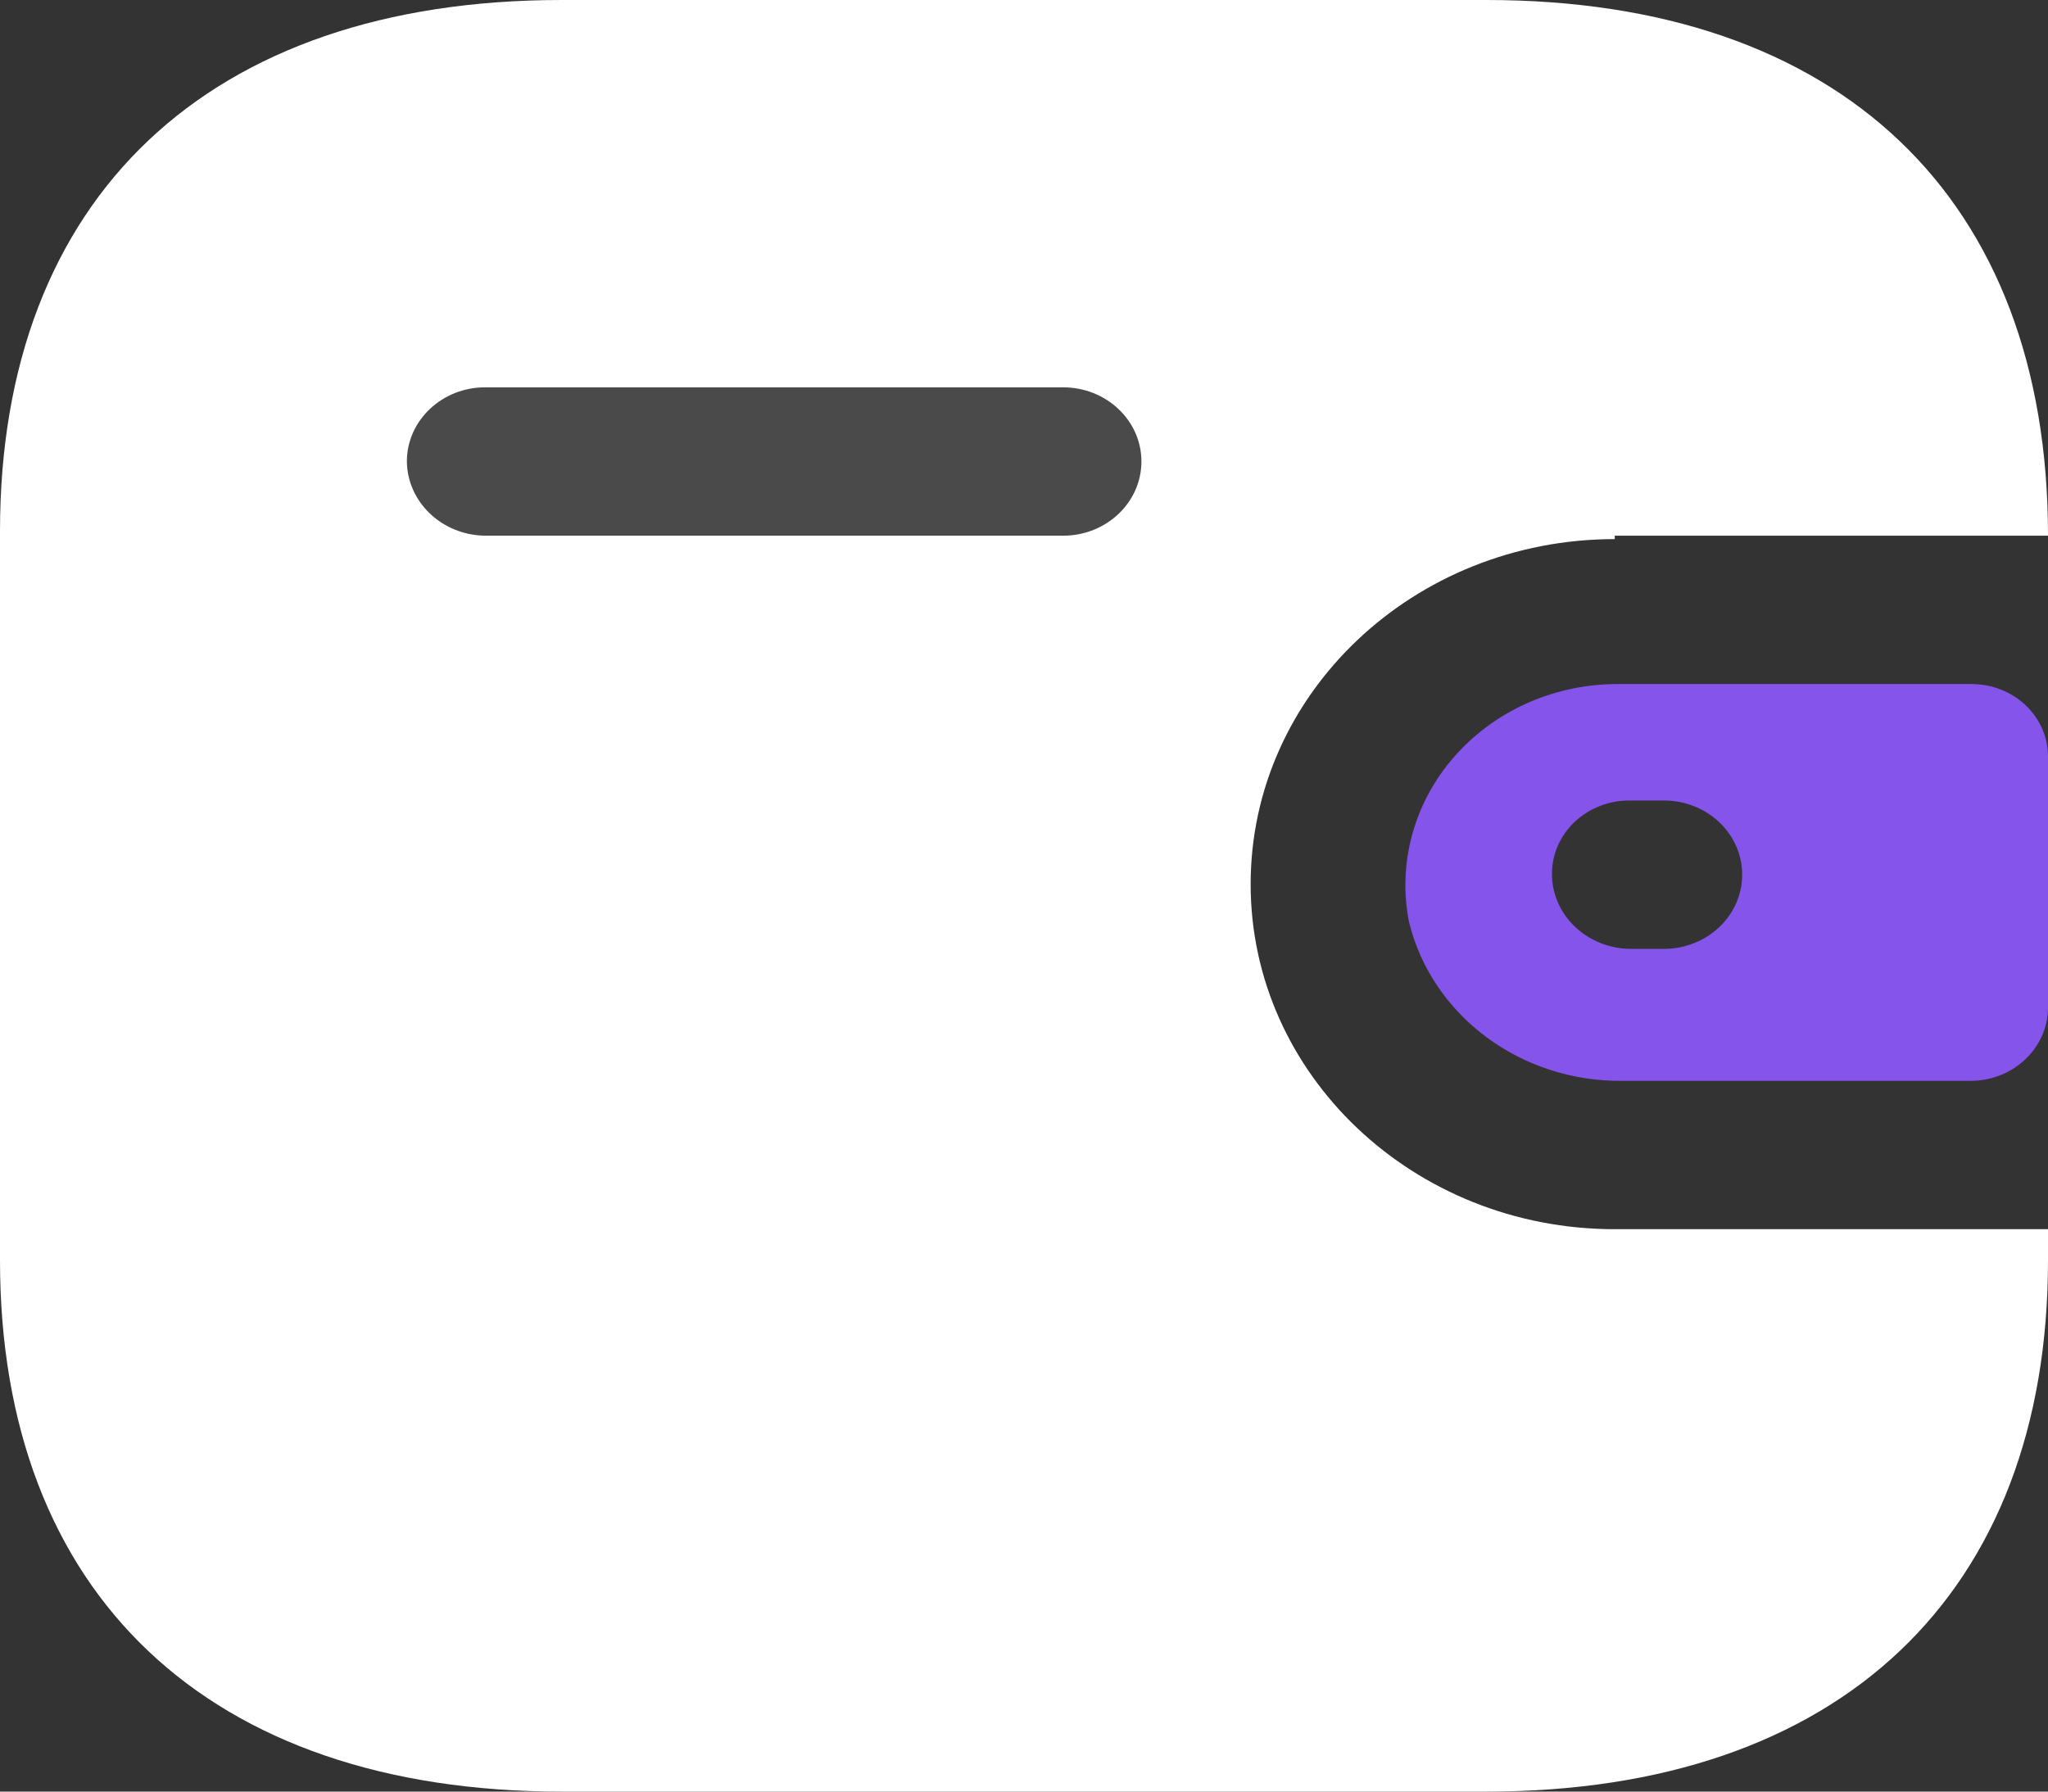 <svg width="24" height="21" viewBox="0 0 24 21" fill="none" xmlns="http://www.w3.org/2000/svg">
<rect x="0" y="0" width="24" height="21" fill="#333333" stroke="none"/>
<path fill-rule="evenodd" clip-rule="evenodd" d="M18.923 8.018H23.104C23.599 8.018 24 8.398 24 8.867V11.819C23.994 12.286 23.596 12.663 23.104 12.669H19.019C17.826 12.684 16.783 11.91 16.512 10.808C16.377 10.125 16.567 9.419 17.032 8.881C17.497 8.343 18.189 8.027 18.923 8.018ZM19.104 11.122H19.499C20.005 11.122 20.416 10.733 20.416 10.252C20.416 9.772 20.005 9.383 19.499 9.383H19.104C18.862 9.38 18.628 9.47 18.456 9.631C18.284 9.792 18.187 10.013 18.187 10.242C18.186 10.724 18.596 11.116 19.104 11.122Z" fill="#8454EB"/>
<path d="M18.923 6.279H24C24 2.315 21.557 0 17.419 0H6.581C2.443 0 0 2.315 0 6.228V14.772C0 18.685 2.443 21 6.581 21H17.419C21.557 21 24 18.685 24 14.772V14.408H18.923C16.566 14.408 14.656 12.597 14.656 10.364C14.656 8.13 16.566 6.319 18.923 6.319V6.279Z" fill="white"/>
<path d="M12.459 6.279H5.685C5.177 6.273 4.768 5.881 4.768 5.399C4.774 4.923 5.183 4.54 5.685 4.54H12.459C12.965 4.54 13.376 4.929 13.376 5.409C13.376 5.89 12.965 6.279 12.459 6.279Z" fill="#4A4A4A"/>
</svg>
